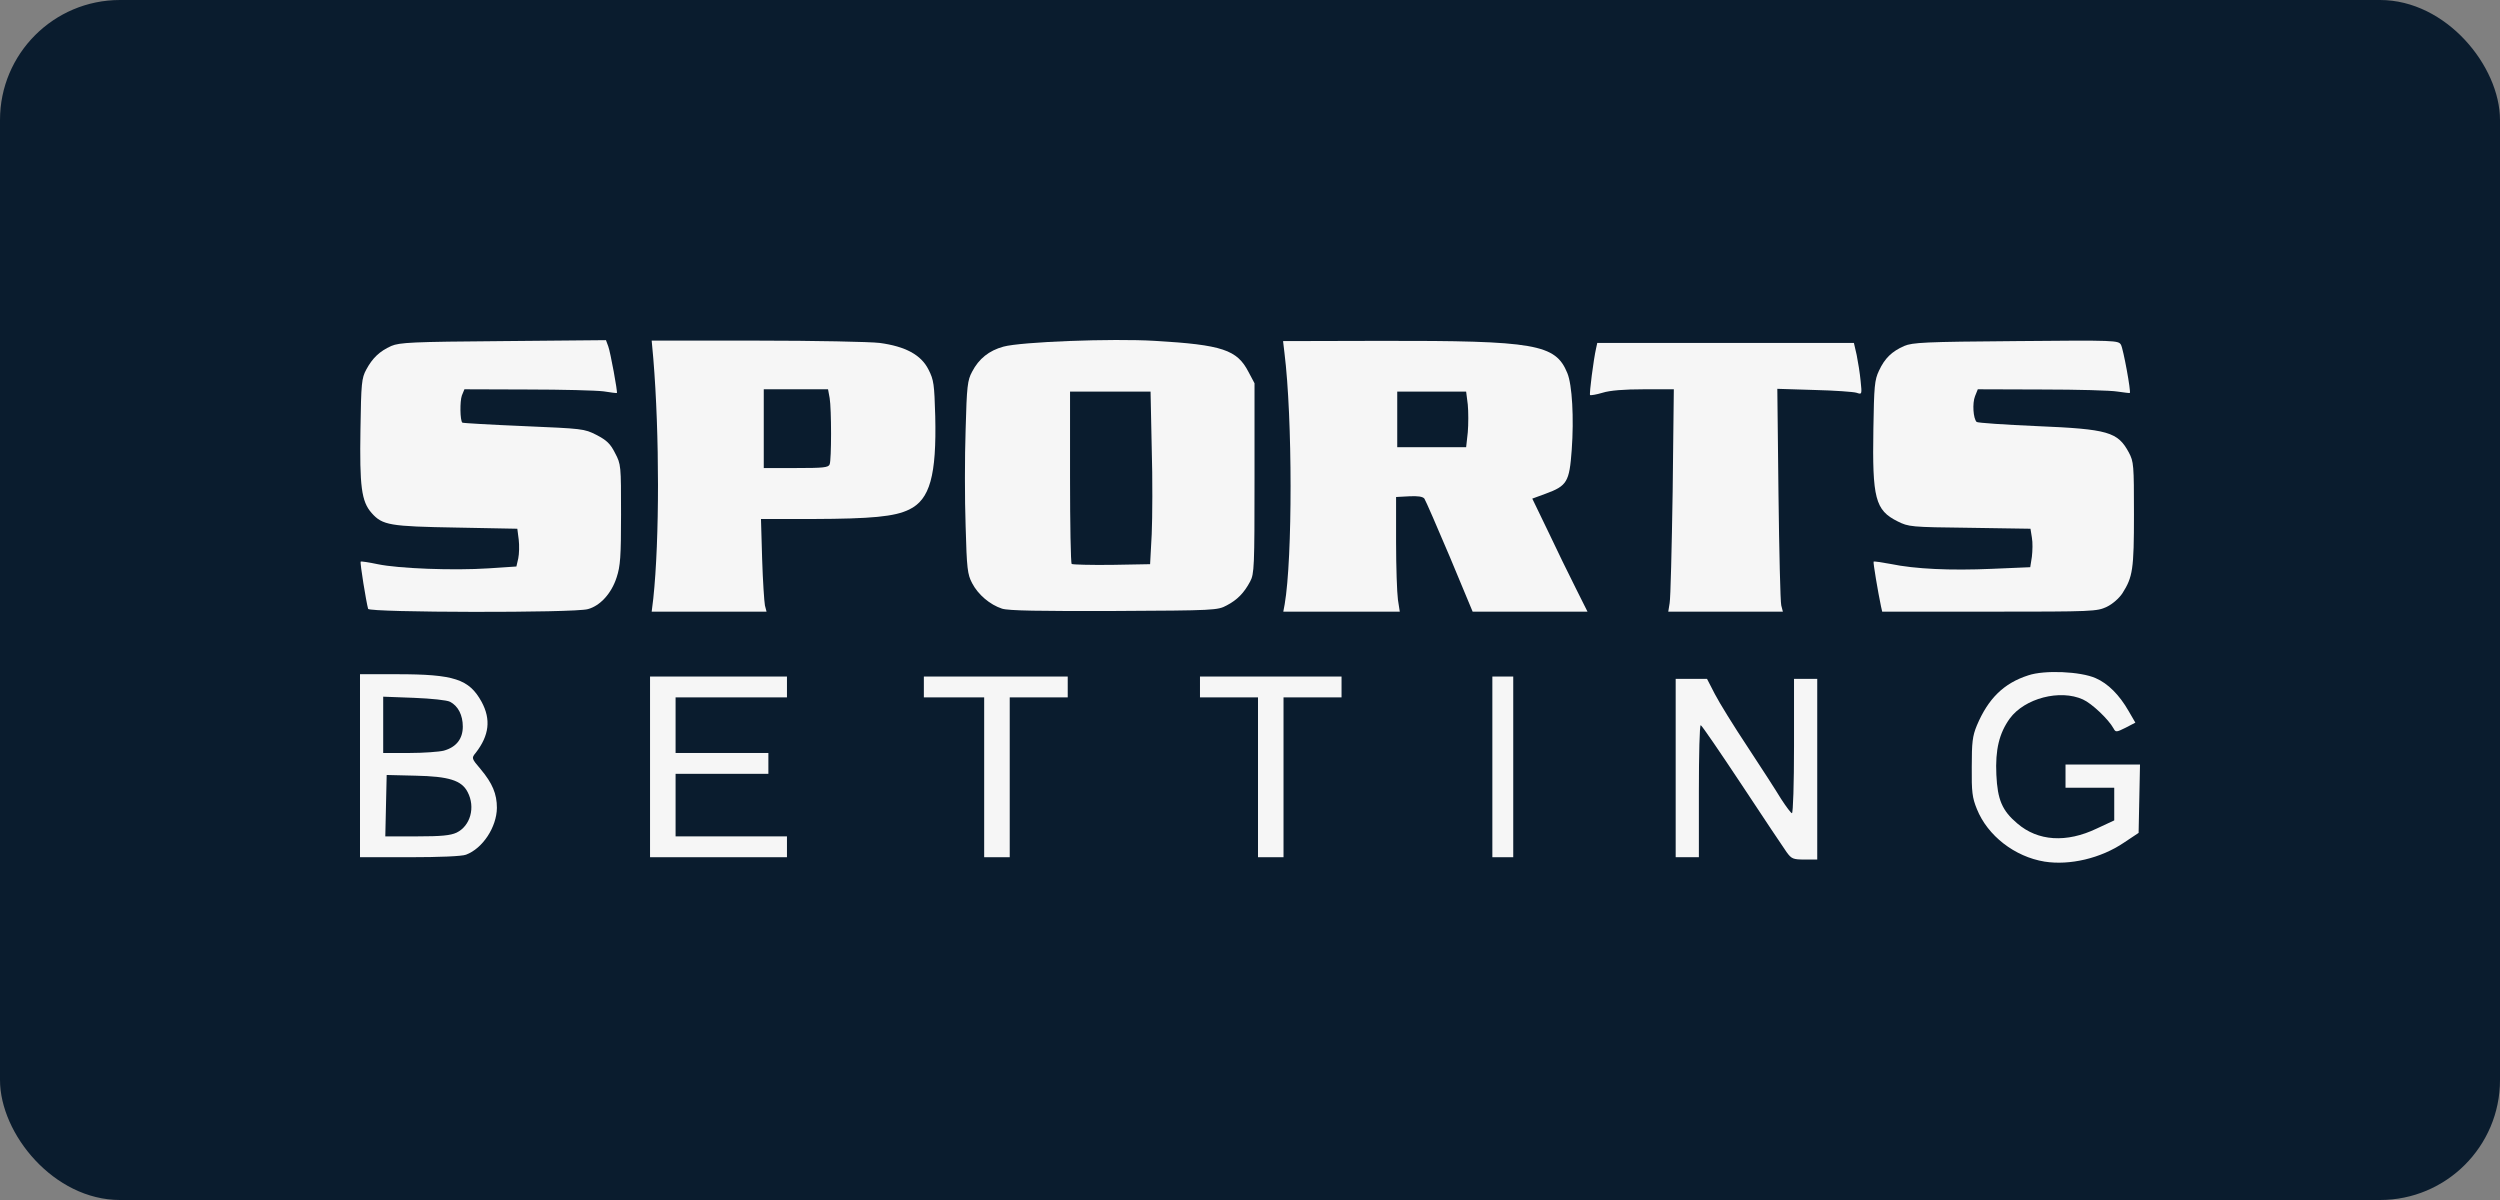 <svg width="125" height="60" viewBox="0 0 125 60" fill="none" xmlns="http://www.w3.org/2000/svg">
<rect x="0" y="0" width="125" height="60" fill="#808080" stroke="none"/>
<rect width="125" height="60" rx="6" fill="#0A1C2E"/>
<path d="M102.231 43.081C100.735 42.838 99.377 41.784 98.844 40.452C98.612 39.884 98.577 39.595 98.588 38.344C98.588 37.116 98.623 36.803 98.844 36.27C99.412 34.927 100.189 34.162 101.408 33.769C102.22 33.491 104.03 33.572 104.784 33.908C105.399 34.174 105.967 34.742 106.431 35.552L106.768 36.132L106.281 36.386C105.816 36.618 105.782 36.618 105.677 36.421C105.422 35.958 104.587 35.17 104.146 34.973C102.997 34.452 101.234 34.915 100.491 35.923C99.957 36.664 99.76 37.487 99.818 38.738C99.876 39.989 100.108 40.533 100.862 41.17C101.895 42.062 103.322 42.155 104.842 41.425L105.712 41.02V40.197V39.386H104.494H103.276V38.807V38.228H105.132H107L106.965 39.942L106.93 41.645L106.199 42.131C105.039 42.919 103.484 43.278 102.231 43.081Z" fill="#F6F6F6"/>
<path d="M89.33 42.606C89.179 42.398 88.17 40.88 87.091 39.247C86 37.603 85.084 36.259 85.037 36.259C84.979 36.259 84.944 37.742 84.944 39.56V42.861H84.364H83.784V38.402V33.942H84.573H85.35L85.745 34.707C85.965 35.135 86.696 36.317 87.381 37.348C88.054 38.367 88.808 39.537 89.052 39.942C89.307 40.336 89.55 40.66 89.597 40.66C89.655 40.66 89.701 39.155 89.701 37.301V33.942H90.281H90.862V38.46V42.977H90.235C89.655 42.977 89.574 42.942 89.33 42.606Z" fill="#F6F6F6"/>
<path d="M18 38.286V33.711H19.845C22.71 33.711 23.453 33.954 24.079 35.089C24.555 35.969 24.462 36.769 23.79 37.637C23.569 37.904 23.569 37.915 24.033 38.46C24.625 39.166 24.845 39.699 24.845 40.394C24.834 41.355 24.137 42.421 23.302 42.734C23.105 42.815 21.956 42.861 20.483 42.861H18V38.286ZM22.826 41.633C23.523 41.297 23.778 40.359 23.383 39.606C23.082 39.016 22.444 38.819 20.773 38.784L19.334 38.749L19.299 40.29L19.265 41.819H20.854C22.072 41.819 22.525 41.772 22.826 41.633ZM22.188 37.533C22.815 37.359 23.14 36.942 23.14 36.328C23.14 35.761 22.908 35.298 22.502 35.089C22.351 35.008 21.573 34.927 20.703 34.892L19.16 34.834V36.247V37.649H20.471C21.179 37.649 21.956 37.591 22.188 37.533Z" fill="#F6F6F6"/>
<path d="M32.502 38.344V33.827H35.925H39.348V34.348V34.869H36.563H33.779V36.259V37.649H36.099H38.419V38.17V38.691H36.099H33.779V40.255V41.819H36.563H39.348V42.34V42.861H35.925H32.502V38.344Z" fill="#F6F6F6"/>
<path d="M49.209 38.865V34.869H47.701H46.193V34.348V33.827H49.789H53.386V34.348V34.869H51.936H50.486V38.865V42.861H49.847H49.209V38.865Z" fill="#F6F6F6"/>
<path d="M62.9 38.865V34.869H61.45H59.999V34.348V33.827H63.538H67.077V34.348V34.869H65.626H64.176V38.865V42.861H63.538H62.9V38.865Z" fill="#F6F6F6"/>
<path d="M74.618 38.344V33.827H75.14H75.662V38.344V42.861H75.14H74.618V38.344Z" fill="#F6F6F6"/>
<path d="M18.406 30.444C18.313 30.12 17.988 28.128 18.035 28.081C18.058 28.058 18.441 28.116 18.882 28.209C19.926 28.429 22.676 28.533 24.439 28.417L25.82 28.325L25.913 27.919C25.959 27.699 25.971 27.271 25.936 26.981L25.866 26.437L22.838 26.379C19.485 26.321 19.125 26.263 18.58 25.649C18.07 25.07 17.977 24.329 18.023 21.456C18.058 19.151 18.081 18.908 18.313 18.479C18.627 17.9 18.975 17.564 19.566 17.298C19.984 17.124 20.576 17.089 25.159 17.055L30.298 17.008L30.414 17.321C30.519 17.599 30.89 19.614 30.844 19.649C30.832 19.661 30.53 19.626 30.182 19.568C29.834 19.522 28.117 19.475 26.377 19.475L23.221 19.464L23.093 19.776C22.989 20.066 23.001 21.027 23.117 21.132C23.14 21.155 24.52 21.236 26.18 21.305C29.127 21.433 29.208 21.433 29.823 21.746C30.333 22.012 30.519 22.186 30.751 22.649C31.052 23.217 31.052 23.263 31.052 25.719C31.052 27.838 31.018 28.302 30.832 28.869C30.577 29.668 30.008 30.294 29.393 30.456C28.732 30.653 18.476 30.63 18.406 30.444Z" fill="#F6F6F6"/>
<path d="M32.665 29.923C32.978 26.981 32.978 21.711 32.665 17.923L32.584 17.031H37.851C40.752 17.031 43.513 17.089 43.989 17.147C45.265 17.321 46.054 17.738 46.425 18.479C46.692 19 46.715 19.209 46.762 20.807C46.831 23.773 46.495 24.977 45.462 25.475C44.731 25.834 43.571 25.939 40.636 25.95H38.049L38.107 27.954C38.141 29.043 38.211 30.085 38.246 30.271L38.327 30.583H35.461H32.584L32.665 29.923ZM41.483 23.217C41.576 22.985 41.576 20.46 41.483 19.904L41.402 19.464H39.8H38.188V21.433V23.402H39.8C41.158 23.402 41.425 23.379 41.483 23.217Z" fill="#F6F6F6"/>
<path d="M50.103 30.433C49.5 30.236 48.908 29.738 48.606 29.159C48.374 28.718 48.339 28.441 48.281 26.298C48.235 24.989 48.235 22.834 48.281 21.491C48.339 19.302 48.374 19.012 48.606 18.584C48.943 17.935 49.453 17.529 50.172 17.332C51.054 17.089 55.614 16.916 57.737 17.043C61.125 17.24 61.856 17.495 62.424 18.595L62.726 19.163V23.923C62.726 28.336 62.714 28.695 62.506 29.078C62.204 29.645 61.867 29.993 61.334 30.271C60.881 30.514 60.754 30.525 55.707 30.549C51.971 30.56 50.428 30.537 50.103 30.433ZM57.586 26.703C57.621 25.881 57.633 23.935 57.586 22.394L57.528 19.58H55.51H53.502V23.842C53.502 26.193 53.537 28.151 53.584 28.197C53.63 28.232 54.523 28.255 55.579 28.244L57.505 28.209L57.586 26.703Z" fill="#F6F6F6"/>
<path d="M64.234 30.213C64.629 27.919 64.629 20.9 64.223 17.645L64.153 17.055L69.061 17.043C76.776 17.031 77.774 17.205 78.366 18.653C78.61 19.232 78.702 20.912 78.586 22.498C78.47 24.097 78.354 24.294 77.275 24.688L76.614 24.931L77.403 26.564C77.832 27.468 78.447 28.742 78.784 29.402L79.375 30.583H76.51H73.632L72.484 27.827C71.846 26.321 71.277 25.012 71.219 24.931C71.138 24.827 70.883 24.792 70.453 24.815L69.804 24.85V27.108C69.804 28.348 69.85 29.645 69.896 29.981L69.989 30.583H67.077H64.165L64.234 30.213ZM73.389 21.618C73.423 21.213 73.423 20.587 73.389 20.228L73.307 19.58H71.59H69.862V20.97V22.36H71.59H73.307L73.389 21.618Z" fill="#F6F6F6"/>
<path d="M83.482 30.155C83.529 29.912 83.587 27.41 83.633 24.595L83.691 19.464H82.195C81.208 19.464 80.489 19.522 80.129 19.637C79.816 19.73 79.538 19.776 79.503 19.753C79.457 19.695 79.677 17.97 79.805 17.414L79.863 17.147H86.278H92.695L92.834 17.75C92.903 18.085 92.996 18.676 93.031 19.047C93.101 19.73 93.101 19.73 92.822 19.637C92.671 19.591 91.72 19.522 90.699 19.498L88.866 19.441L88.924 24.699C88.959 27.583 89.017 30.085 89.063 30.271L89.144 30.583H86.278H83.413L83.482 30.155Z" fill="#F6F6F6"/>
<path d="M94.052 30.329C93.901 29.61 93.646 28.105 93.681 28.081C93.704 28.058 94.087 28.116 94.528 28.197C95.758 28.452 97.51 28.533 99.61 28.441L101.512 28.36L101.594 27.838C101.628 27.549 101.64 27.12 101.594 26.877L101.524 26.437L98.484 26.39C95.526 26.356 95.433 26.344 94.876 26.066C93.762 25.51 93.611 24.919 93.669 21.445C93.704 19.313 93.727 19 93.948 18.537C94.238 17.912 94.586 17.576 95.212 17.298C95.63 17.124 96.222 17.089 100.805 17.055C105.817 17.008 105.921 17.02 106.049 17.24C106.165 17.448 106.559 19.591 106.49 19.649C106.478 19.661 106.211 19.626 105.886 19.58C105.573 19.522 103.868 19.475 102.104 19.475L98.89 19.464L98.751 19.811C98.612 20.159 98.658 20.923 98.832 21.097C98.879 21.143 100.236 21.236 101.837 21.305C105.422 21.456 105.886 21.595 106.443 22.626C106.687 23.089 106.698 23.24 106.698 25.719C106.698 28.475 106.64 28.846 106.118 29.668C105.956 29.912 105.631 30.201 105.341 30.34C104.842 30.572 104.691 30.583 99.47 30.583H94.11L94.052 30.329Z" fill="#F6F6F6"/>
</svg>
